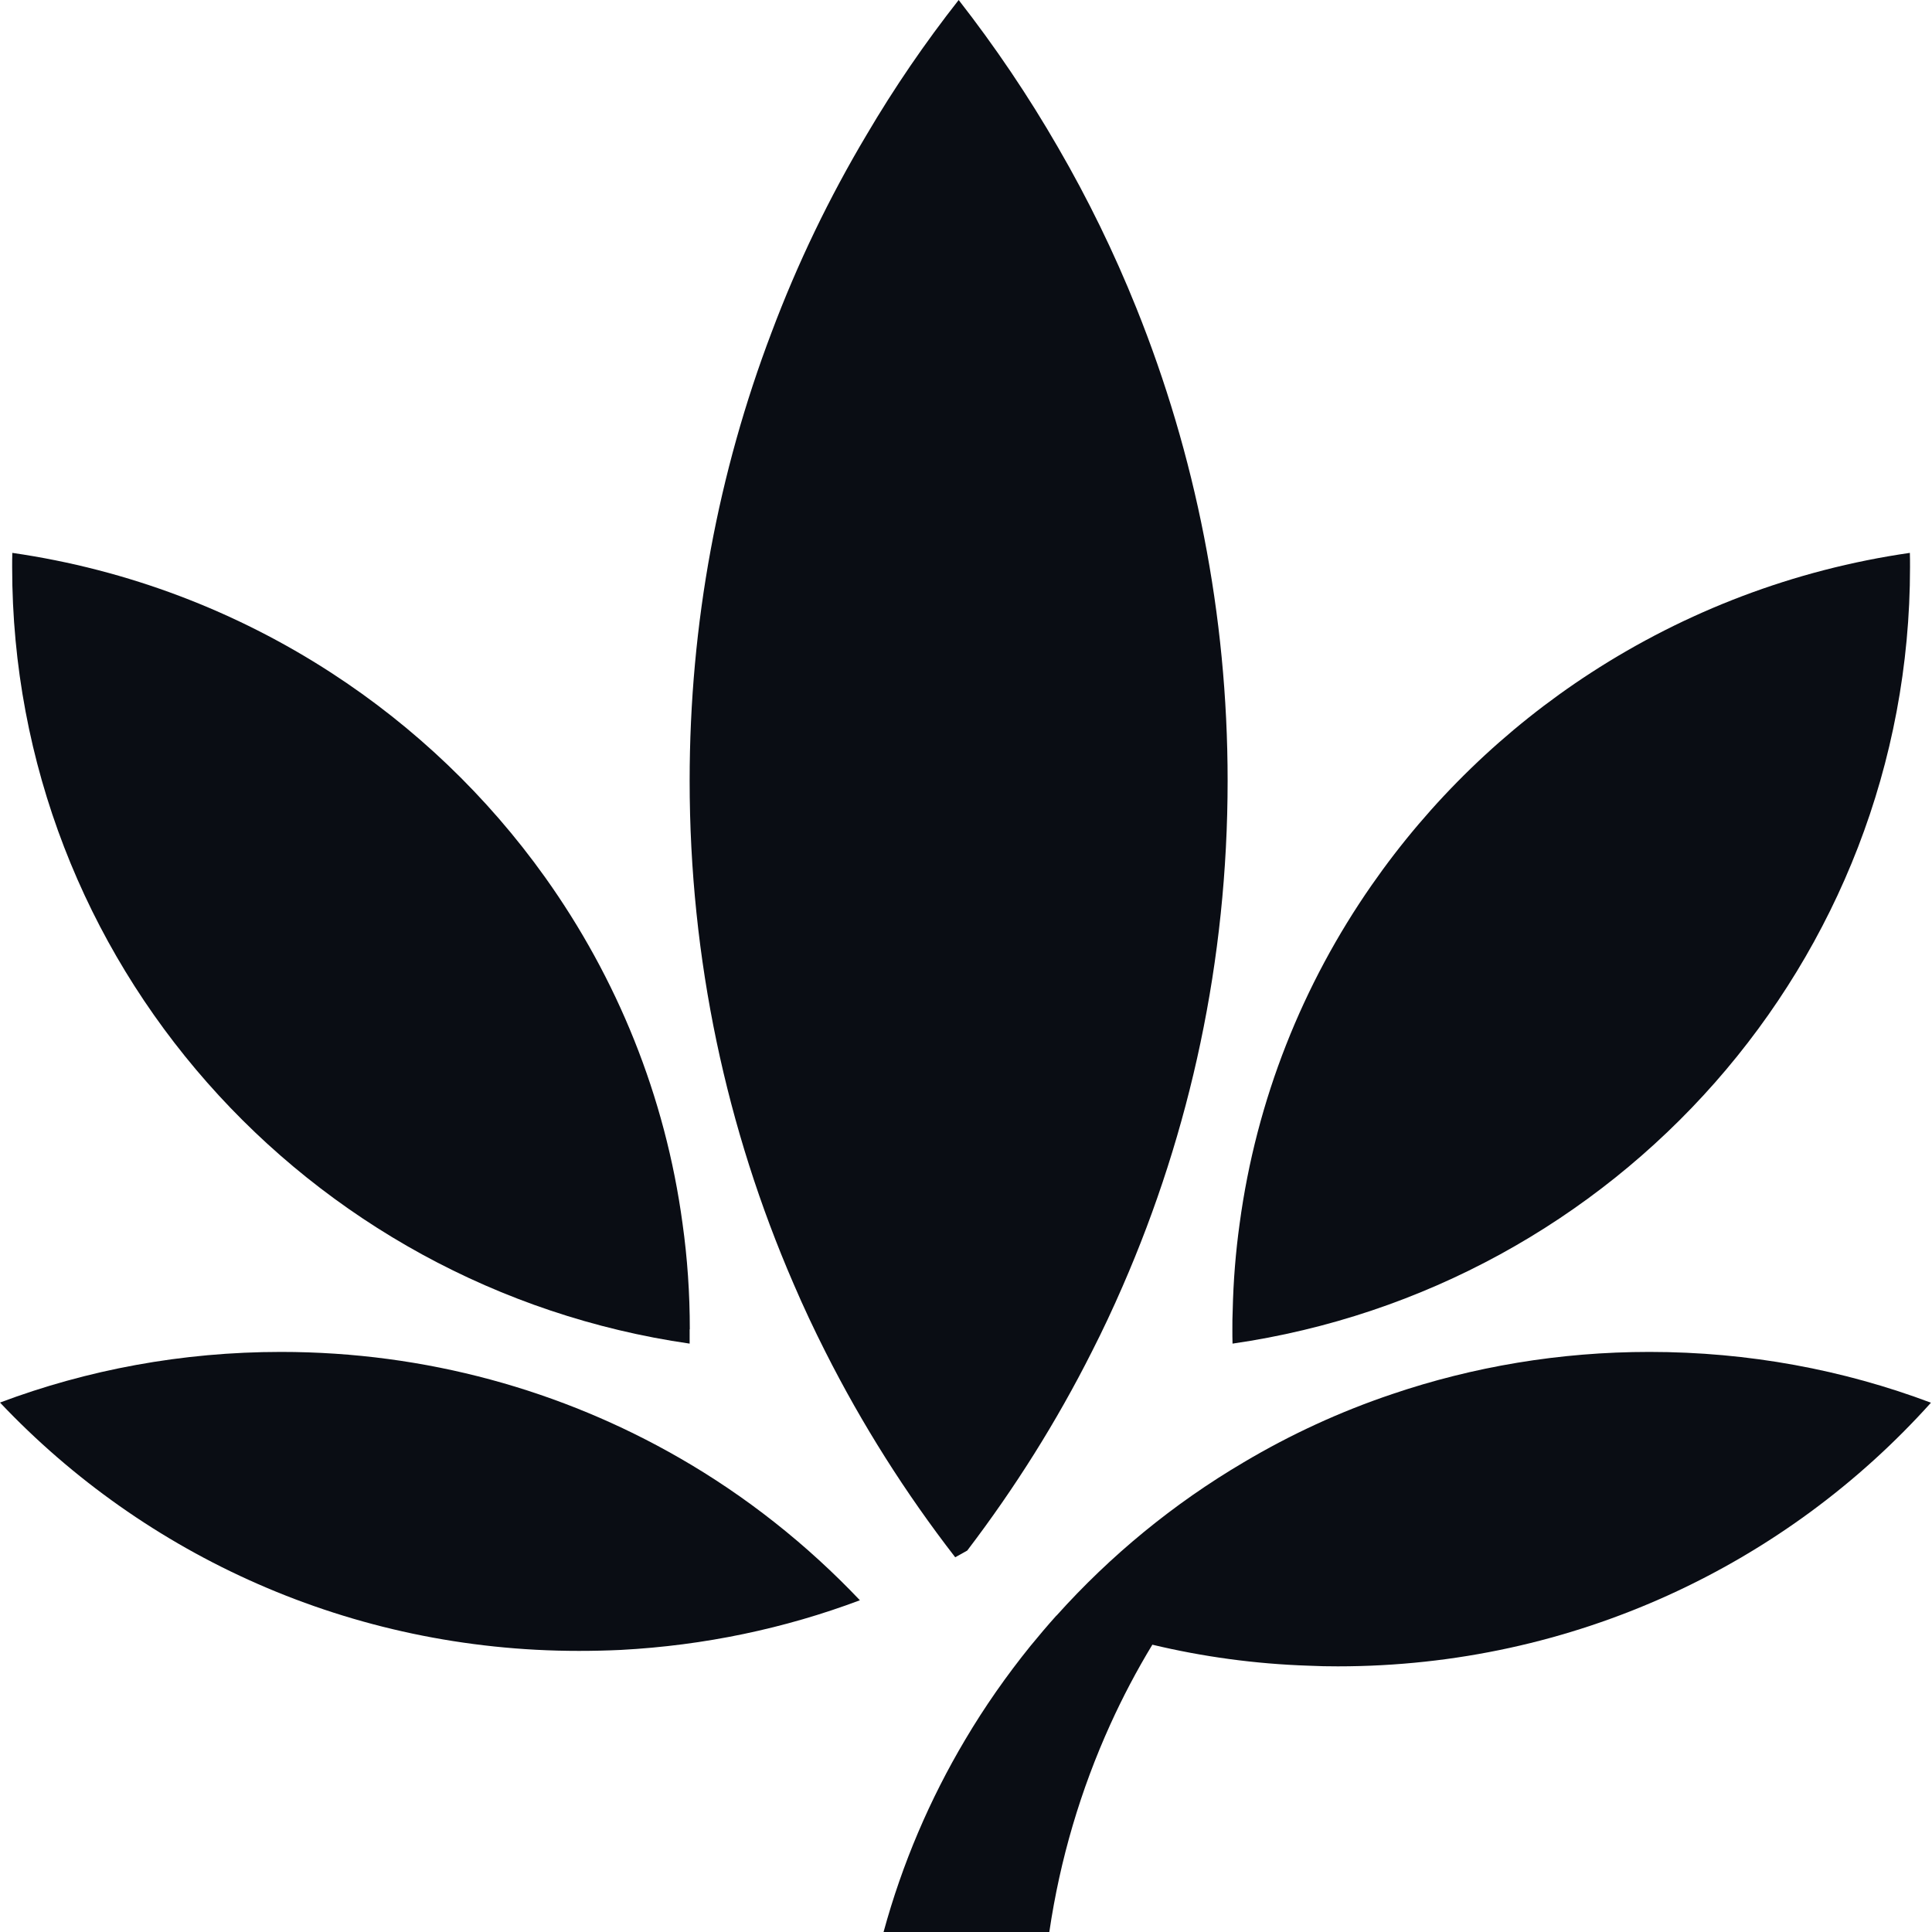 <svg width="24" height="24" viewBox="0 0 24 24" fill="none" xmlns="http://www.w3.org/2000/svg">
<path d="M10.682 19.879C9.751 20.229 8.751 20.441 7.711 20.496C7.539 20.504 7.365 20.508 7.191 20.508C4.355 20.508 1.797 19.323 0 17.423C1.084 17.016 2.261 16.794 3.49 16.794C5.294 16.794 6.983 17.273 8.437 18.109C9.271 18.588 10.025 19.187 10.682 19.879Z" fill="#0A0D14"/>
<path d="M8.567 16.513V16.567C8.567 16.61 8.567 16.65 8.567 16.691C3.807 16.003 0.151 11.947 0.151 7.044C0.151 6.986 0.151 6.927 0.153 6.868C1.599 7.077 2.942 7.597 4.114 8.357C5.153 9.031 6.054 9.893 6.77 10.896C7.664 12.149 8.265 13.614 8.479 15.202C8.539 15.63 8.569 16.067 8.569 16.513H8.567Z" fill="#0A0D14"/>
<path d="M15.25 9.699C15.25 11.93 14.785 14.055 13.945 15.98C13.826 16.254 13.7 16.523 13.565 16.788C13.125 17.662 12.604 18.489 12.015 19.262C11.966 19.29 11.915 19.317 11.866 19.345C11.25 18.55 10.708 17.694 10.252 16.79C10.113 16.515 9.98 16.233 9.858 15.948C9.027 14.03 8.567 11.918 8.567 9.699C8.567 7.74 8.925 5.865 9.584 4.131C9.905 3.275 10.301 2.454 10.765 1.675C11.109 1.09 11.491 0.532 11.909 0C12.362 0.581 12.775 1.192 13.143 1.831C13.514 2.47 13.839 3.136 14.117 3.828C14.847 5.644 15.25 7.625 15.25 9.699Z" fill="#0A0D14"/>
<path d="M23.727 7.044C23.727 11.947 20.071 16.003 15.311 16.691C15.309 16.632 15.309 16.571 15.309 16.513C15.309 16.434 15.309 16.355 15.313 16.278C15.321 15.914 15.35 15.554 15.399 15.202C15.607 13.656 16.184 12.224 17.039 10.996C17.765 9.952 18.691 9.053 19.764 8.357C20.936 7.597 22.279 7.077 23.725 6.868C23.727 6.927 23.727 6.986 23.727 7.044Z" fill="#0A0D14"/>
<path d="M23.987 17.425C22.183 19.434 19.55 20.7 16.619 20.7C16.499 20.7 16.378 20.698 16.26 20.692H16.258C15.591 20.67 14.943 20.581 14.315 20.431C14.121 20.751 13.947 21.081 13.792 21.423C13.426 22.23 13.168 23.094 13.035 24H10.976C11.207 23.152 11.551 22.349 11.99 21.611C12.232 21.202 12.504 20.814 12.802 20.445C12.906 20.318 13.013 20.192 13.123 20.069H13.125C13.794 19.323 14.577 18.679 15.45 18.165C16.029 17.821 16.646 17.536 17.294 17.318C18.296 16.978 19.372 16.794 20.49 16.794C21.721 16.794 22.901 17.016 23.987 17.425Z" fill="#0A0D14"/>
</svg>
